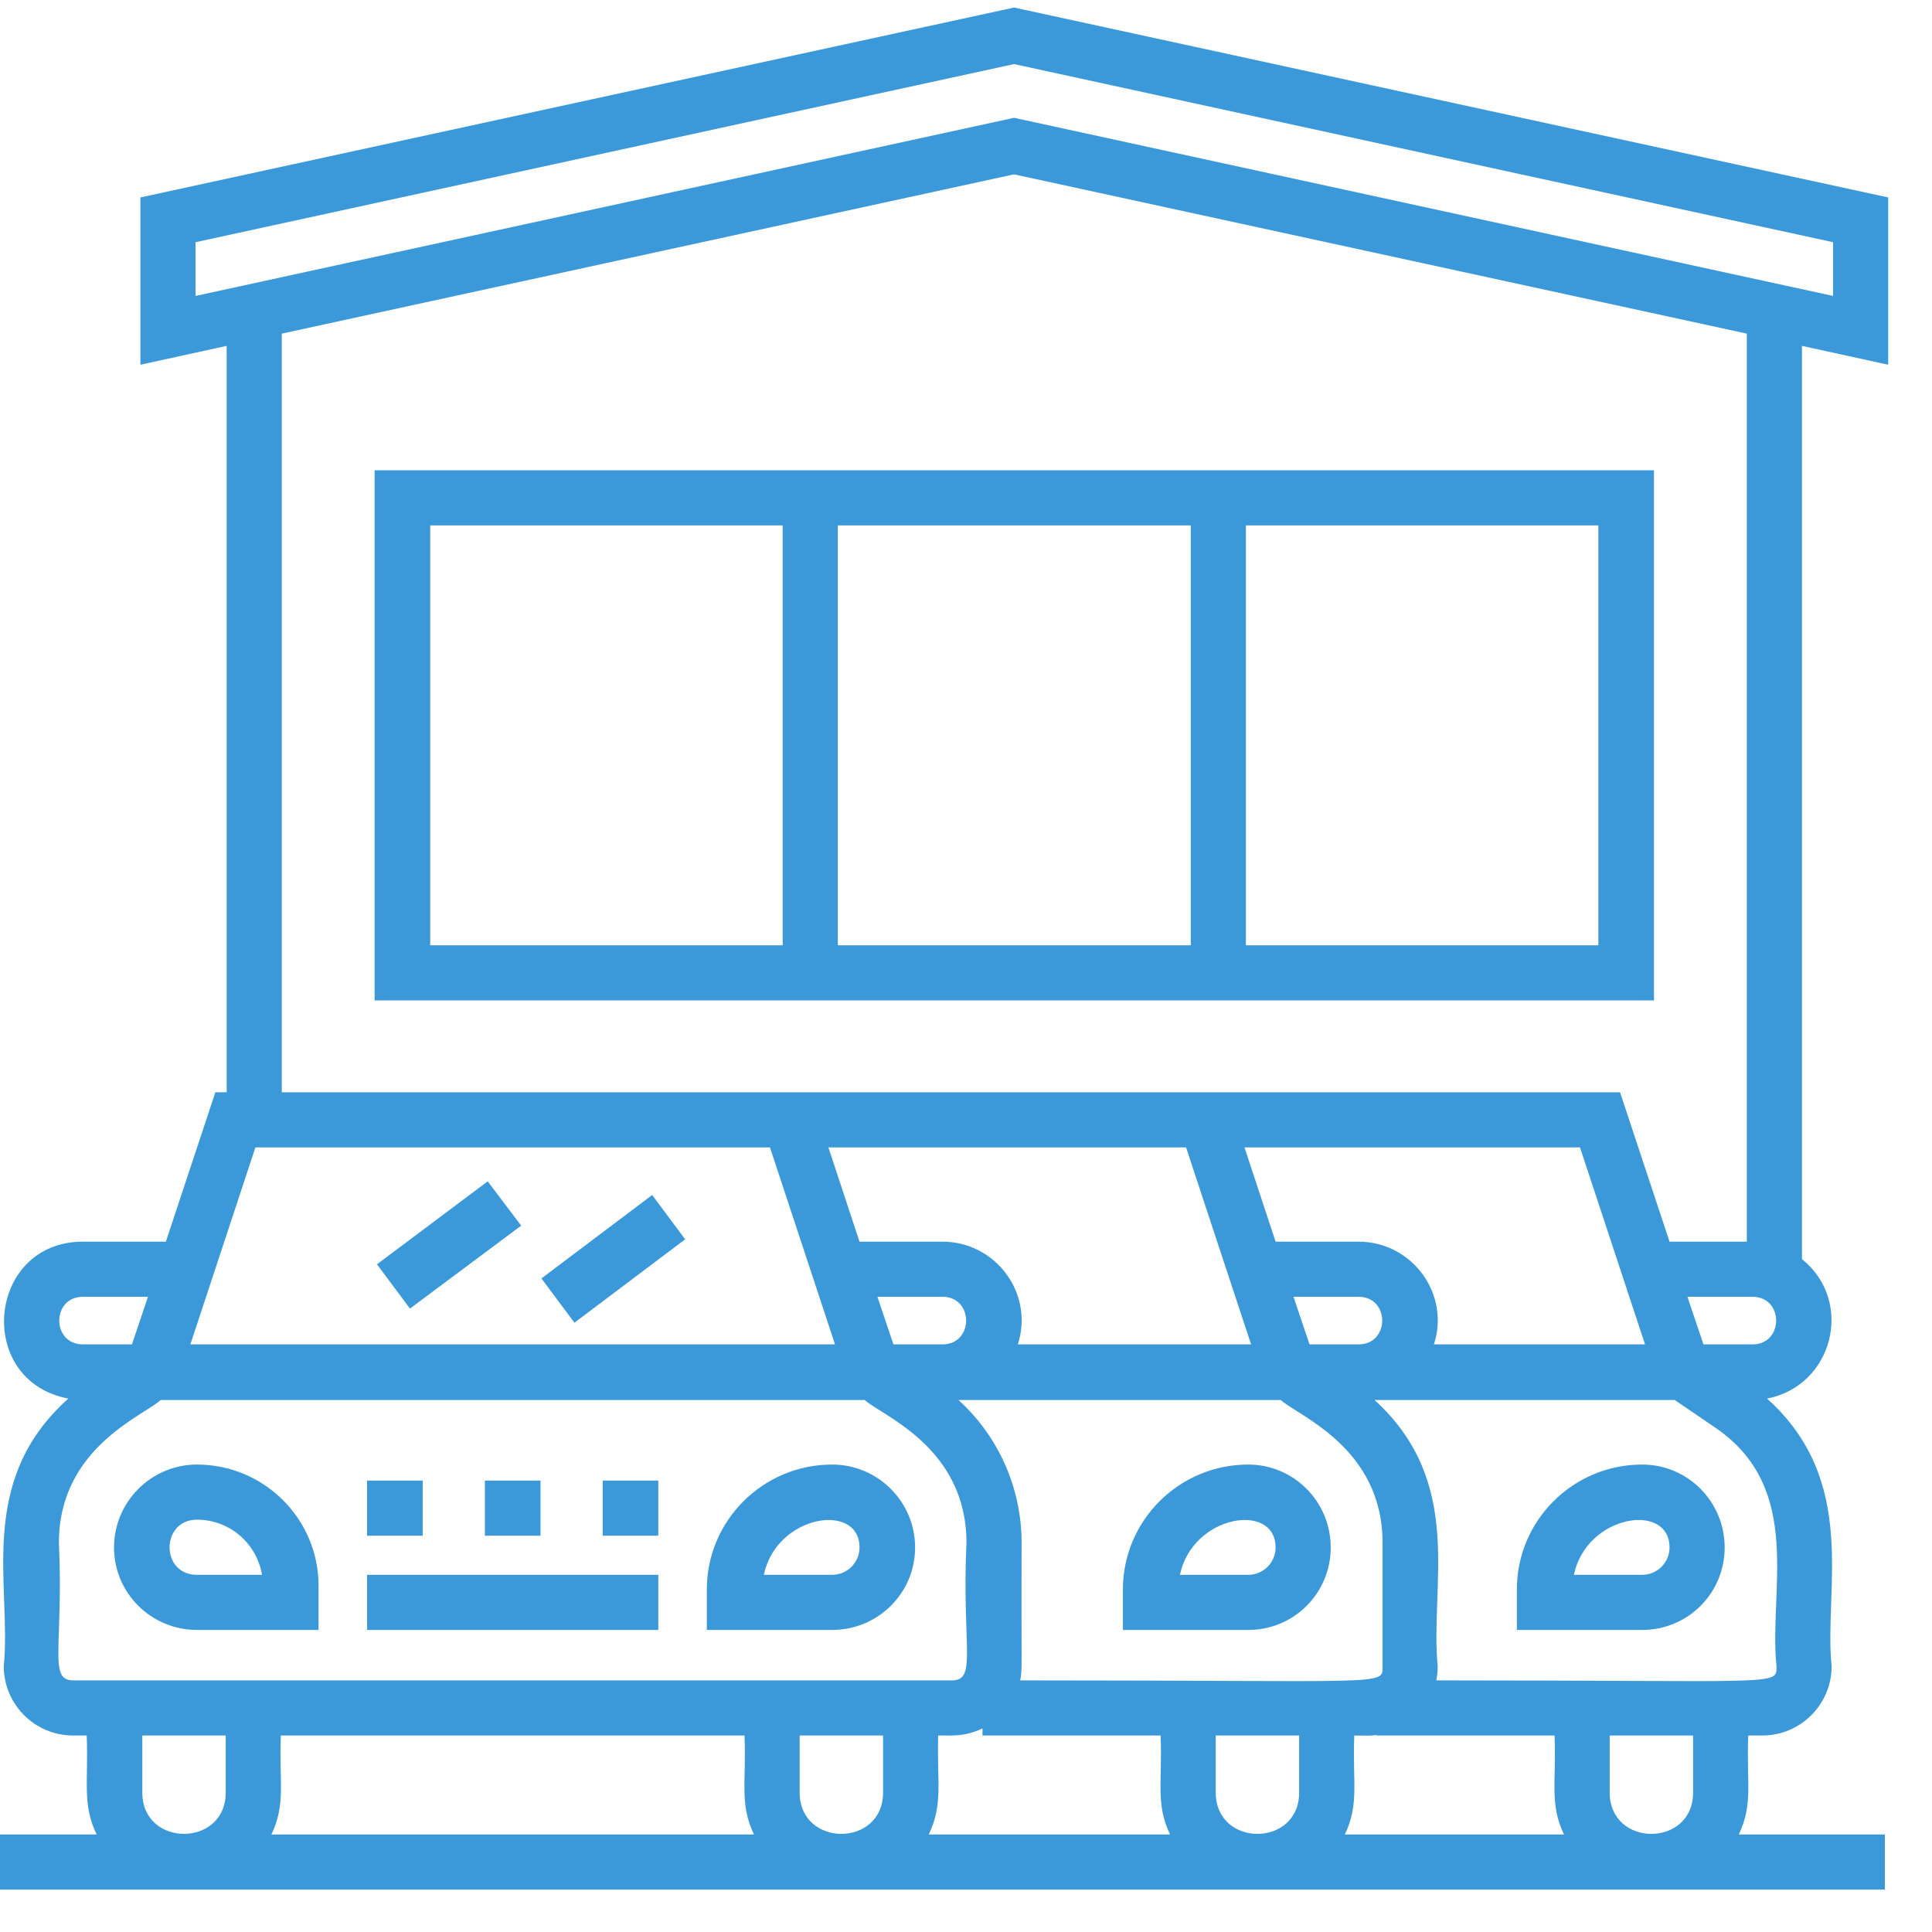 <svg width="41" height="41" viewBox="0 0 41 41" fill="none" xmlns="http://www.w3.org/2000/svg">
<path fill-rule="evenodd" clip-rule="evenodd" d="M6.76 34.59H4.18C3.21 34.59 2.42 33.81 2.42 32.84C2.42 31.87 3.21 31.08 4.18 31.08C5.6 31.08 6.76 32.23 6.76 33.65V34.59ZM5.56 33.42C5.45 32.76 4.88 32.25 4.18 32.25C3.41 32.25 3.4 33.42 4.18 33.42H5.56Z" fill="#3B99D9"/>
<path fill-rule="evenodd" clip-rule="evenodd" d="M17.66 34.59H15V33.73C15 32.27 16.19 31.08 17.66 31.08C18.63 31.08 19.42 31.87 19.42 32.84C19.42 33.81 18.63 34.59 17.66 34.59ZM16.21 33.42H17.66C17.98 33.42 18.24 33.16 18.24 32.84C18.24 31.87 16.48 32.14 16.21 33.42Z" fill="#3B99D9"/>
<path d="M7.79 33.42H13.97V34.59H7.79V33.42Z" fill="#3B99D9"/>
<path d="M7.79 31.42H8.97V32.59H7.79V31.42Z" fill="#3B99D9"/>
<path d="M10.29 31.42H11.47V32.59H10.29V31.42Z" fill="#3B99D9"/>
<path d="M12.79 31.42H13.97V32.59H12.79V31.42Z" fill="#3B99D9"/>
<path fill-rule="evenodd" clip-rule="evenodd" d="M26.49 34.59H23.83V33.73C23.83 32.27 25.02 31.08 26.49 31.08C27.46 31.08 28.24 31.87 28.24 32.84C28.24 33.81 27.46 34.59 26.49 34.59ZM25.04 33.42H26.49C26.81 33.42 27.07 33.16 27.07 32.84C27.07 31.87 25.31 32.14 25.04 33.42Z" fill="#3B99D9"/>
<path fill-rule="evenodd" clip-rule="evenodd" d="M36.6 32.84C36.6 33.81 35.82 34.59 34.85 34.59H32.19V33.73C32.19 32.27 33.38 31.08 34.85 31.08C35.82 31.08 36.6 31.87 36.6 32.84ZM35.43 32.84C35.43 31.87 33.67 32.14 33.4 33.42H34.85C35.17 33.42 35.43 33.16 35.43 32.84Z" fill="#3B99D9"/>
<path d="M8 26.83L10.35 25.07L11.06 26.01L8.7 27.77L8 26.83Z" fill="#3B99D9"/>
<path d="M11.49 27.13L13.84 25.36L14.54 26.3L12.19 28.07L11.49 27.13Z" fill="#3B99D9"/>
<path fill-rule="evenodd" clip-rule="evenodd" d="M38.24 7.34V26.72C39.36 27.62 38.9 29.41 37.5 29.68C39.46 31.44 38.7 33.74 38.87 35.36C38.87 36.17 38.21 36.83 37.4 36.83H37.1C37.06 37.83 37.21 38.28 36.9 38.93H40V40.1H0V38.93H2.05C1.74 38.28 1.88 37.83 1.84 36.83H1.55C0.74 36.83 0.08 36.17 0.08 35.36C0.25 33.65 -0.52 31.44 1.45 29.68C-0.55 29.3 -0.27 26.35 1.76 26.35H3.52L4.57 23.18H4.81V7.34L2.98 7.74V4.19L21.52 0.16L40.07 4.19V7.74L38.24 7.34ZM4.04 28.53C4.55 28.53 17.01 28.53 17.72 28.53L16.34 24.35H5.42L4.04 28.53ZM28.83 26.35C29.96 26.35 30.78 27.45 30.43 28.53H34.91L33.53 24.35H26.41L27.07 26.35H28.83ZM21.68 32.74C21.67 35.46 21.7 35.4 21.65 35.66C29.52 35.66 29.34 35.78 29.34 35.36V32.74C29.34 30.71 27.53 30.04 27.18 29.71H20.34C21.19 30.48 21.68 31.58 21.68 32.74ZM20 26.35C21.13 26.35 21.95 27.45 21.6 28.53H26.55L25.17 24.35H17.58L18.24 26.35H20ZM18.62 27.52L18.96 28.53H20C20.67 28.53 20.67 27.52 20 27.52H18.62ZM28.83 28.53C29.5 28.53 29.5 27.52 28.83 27.52H27.45L27.79 28.53H28.83ZM35.43 26.35H37.07V7.08L21.52 3.7L5.98 7.08V23.18C7.32 23.18 33.04 23.18 34.38 23.18L35.43 26.35ZM1.76 28.53H2.8L3.14 27.52H1.76C1.09 27.52 1.09 28.53 1.76 28.53ZM20.21 35.66C20.74 35.66 20.41 34.92 20.51 32.74C20.51 30.71 18.71 30.04 18.35 29.71H3.41C3.06 30.04 1.25 30.72 1.25 32.74C1.35 34.94 1.02 35.66 1.55 35.66C3.59 35.66 18.18 35.66 20.21 35.66ZM4.79 36.83H3.02V38.04C3.02 39.21 4.79 39.21 4.79 38.04V36.83ZM16 38.93C15.69 38.28 15.84 37.83 15.8 36.83H5.96C5.92 37.83 6.07 38.28 5.76 38.93H16ZM18.74 36.83H16.97V38.04C16.97 39.21 18.74 39.21 18.74 38.04V36.83ZM24.83 38.93C24.52 38.28 24.67 37.83 24.63 36.83H20.85V36.68C20.43 36.88 20.11 36.82 19.91 36.83C19.88 37.83 20.02 38.28 19.71 38.93H24.83ZM27.57 36.83H25.8V38.04C25.8 39.21 27.57 39.21 27.57 38.04V36.83ZM33.19 38.93C32.88 38.28 33.03 37.83 32.99 36.83H29.21V36.82C29.06 36.84 29.01 36.83 28.74 36.83C28.7 37.83 28.85 38.28 28.54 38.93H33.19ZM35.93 36.83H34.16V38.04C34.16 39.21 35.93 39.21 35.93 38.04V36.83ZM36.42 30.31L35.54 29.71H29.17C31.1 31.47 30.34 33.64 30.51 35.36C30.51 35.46 30.5 35.56 30.48 35.66C37.84 35.66 37.7 35.78 37.7 35.36C37.53 33.77 38.29 31.6 36.42 30.31ZM37.19 27.52H35.81L36.15 28.53H37.19C37.86 28.53 37.86 27.52 37.19 27.52ZM38.9 6.28V5.14L21.52 1.36L4.15 5.14V6.28L21.52 2.5L38.9 6.28Z" fill="#3B99D9"/>
<path fill-rule="evenodd" clip-rule="evenodd" d="M7.95 9.98H35.1V21.23H7.95V9.98ZM26.44 20.06H33.92V11.15H26.44V20.06ZM17.78 20.06H25.27V11.15H17.78V20.06ZM9.13 20.06H16.61V11.15H9.13V20.06Z" fill="#3B99D9"/>
</svg>
